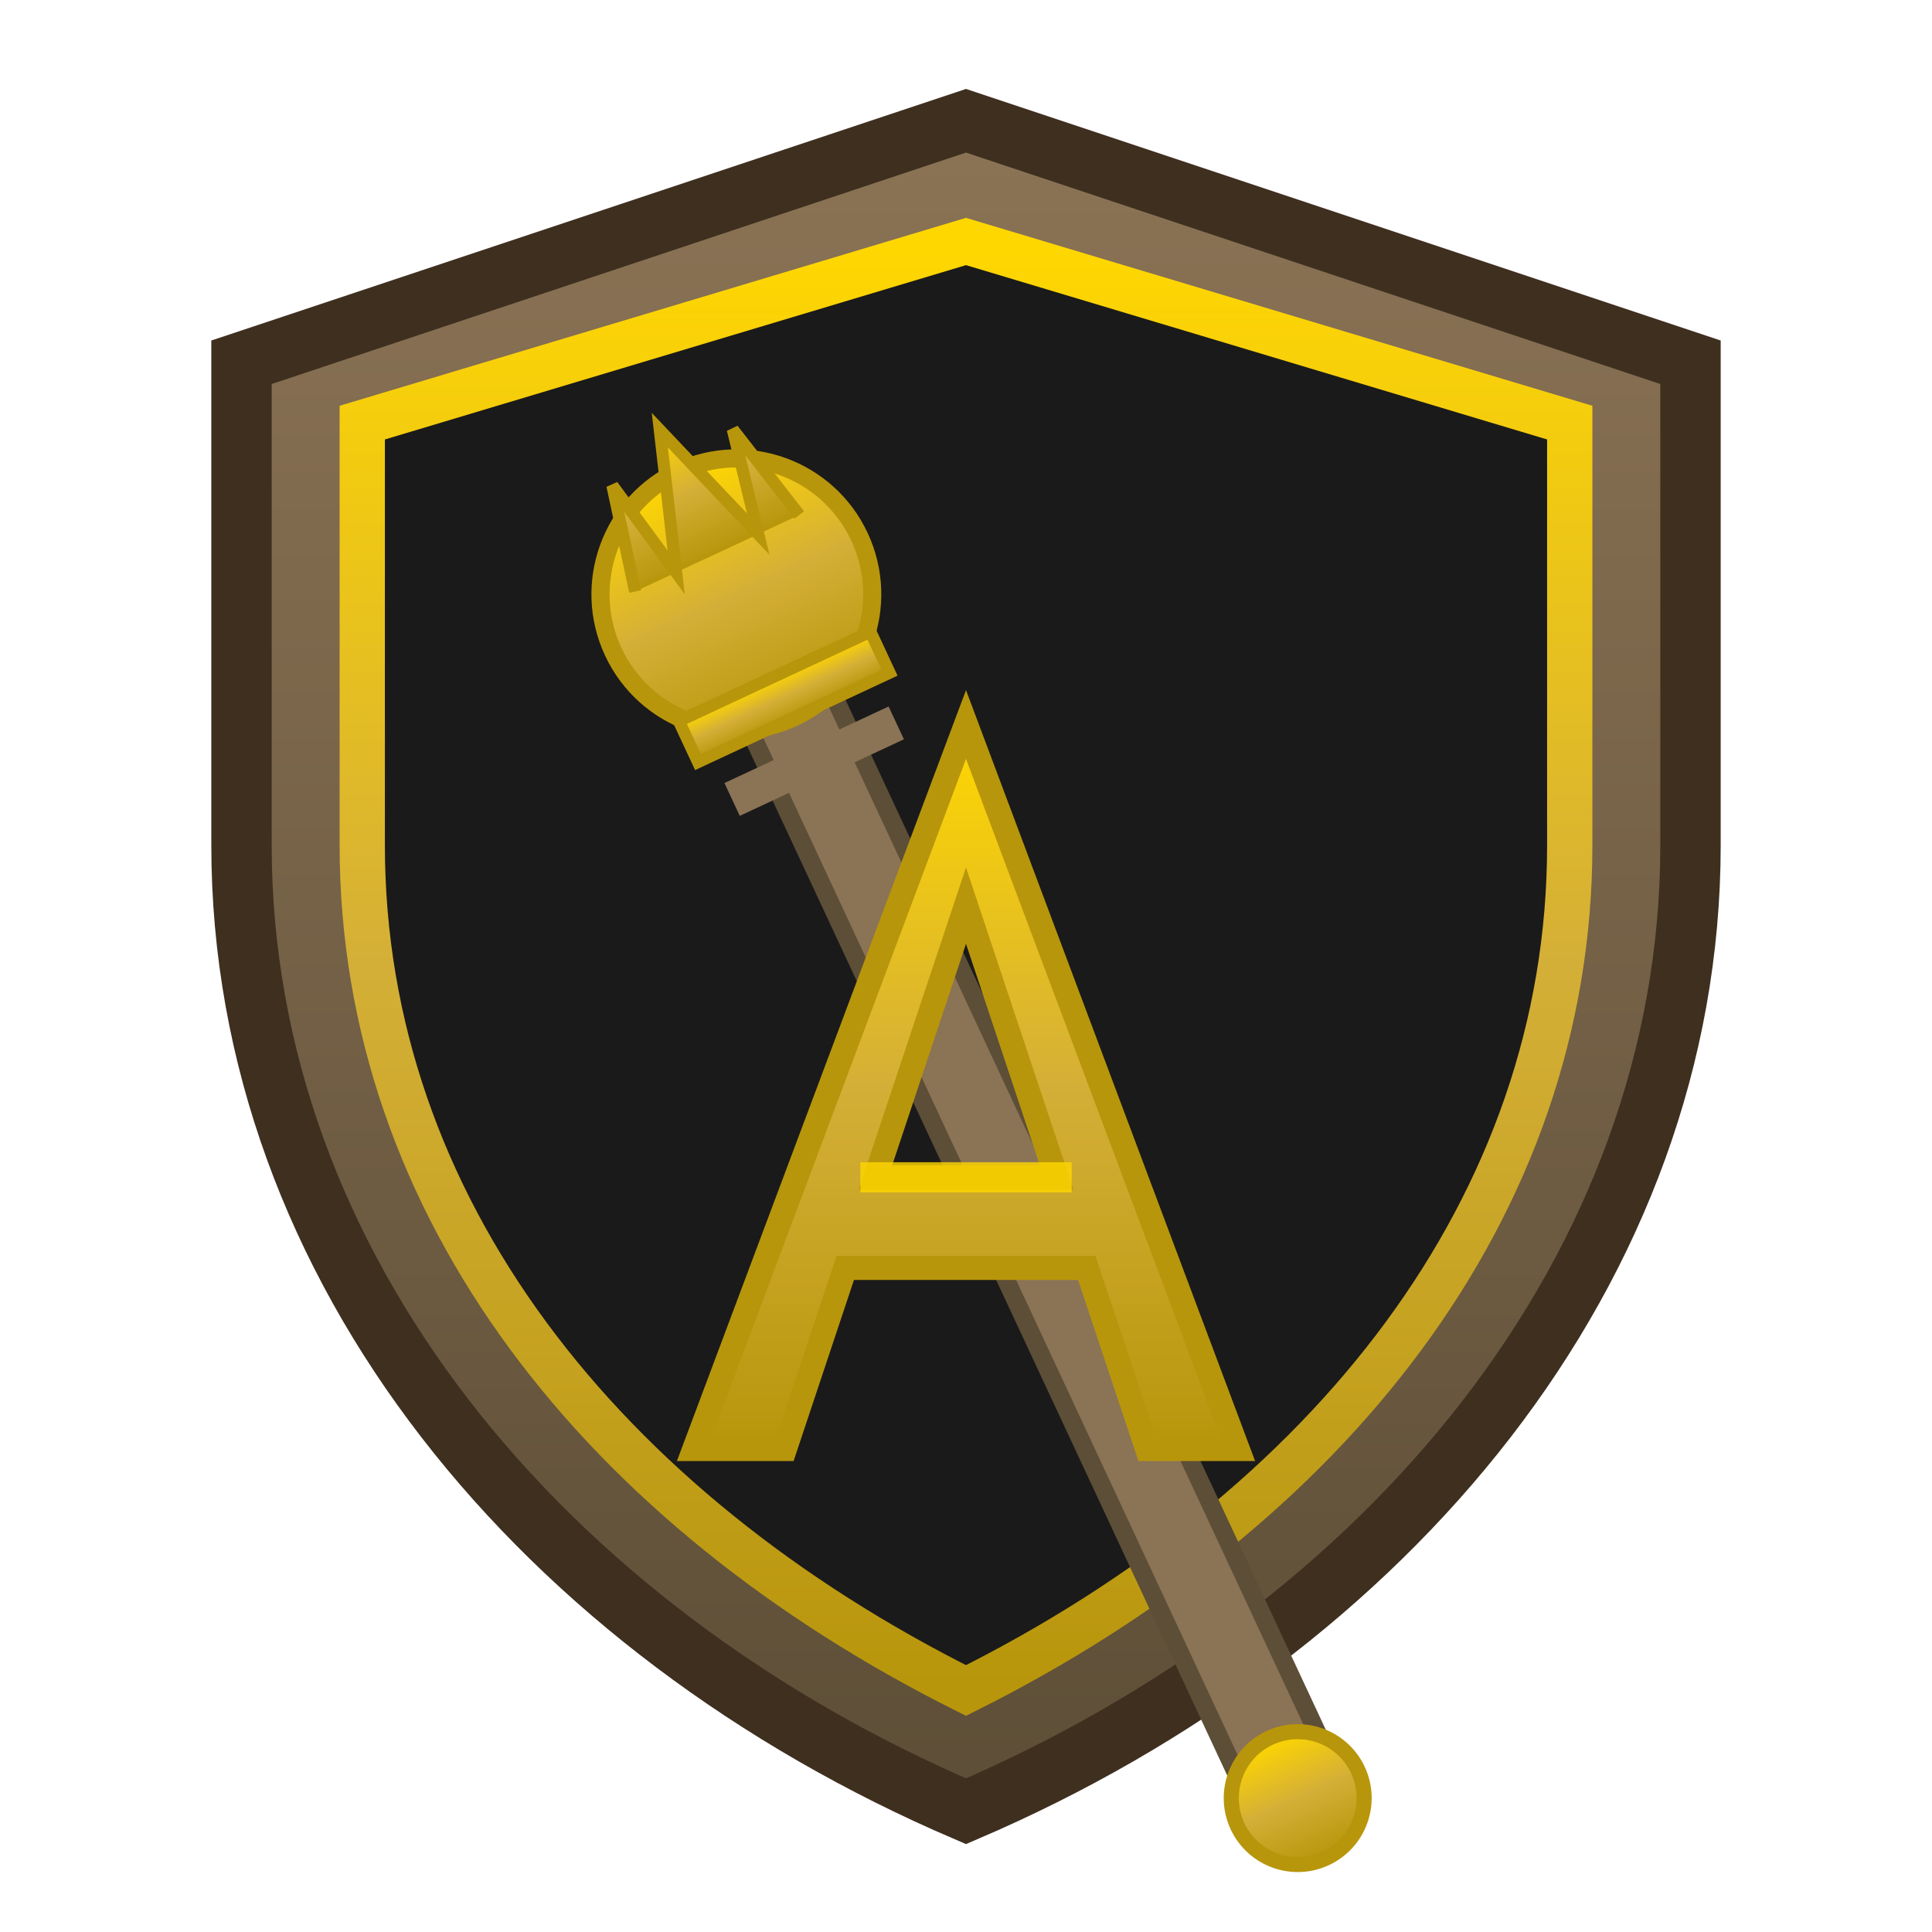 <svg xmlns="http://www.w3.org/2000/svg" viewBox="0 0 64 64">
  <!-- Victorian boarding school crest with stylized ace -->
  <defs>
    <linearGradient id="shieldGrad" x1="0%" y1="0%" x2="0%" y2="100%">
      <stop offset="0%" style="stop-color:#8B7355;stop-opacity:1" />
      <stop offset="100%" style="stop-color:#5D4E37;stop-opacity:1" />
    </linearGradient>
    <linearGradient id="goldGrad" x1="0%" y1="0%" x2="0%" y2="100%">
      <stop offset="0%" style="stop-color:#FFD700;stop-opacity:1" />
      <stop offset="50%" style="stop-color:#D4AF37;stop-opacity:1" />
      <stop offset="100%" style="stop-color:#B8960B;stop-opacity:1" />
    </linearGradient>
  </defs>

  <!-- Shield background -->
  <path d="M 32 4 L 8 12 L 8 28 C 8 42 18 54 32 60 C 46 54 56 42 56 28 L 56 12 Z"
        fill="url(#shieldGrad)" stroke="#3E2F1F" stroke-width="2"/>

  <!-- Inner shield -->
  <path d="M 32 8 L 12 14 L 12 28 C 12 40 20 50 32 56 C 44 50 52 40 52 28 L 52 14 Z"
        fill="#1a1a1a" stroke="url(#goldGrad)" stroke-width="1.5"/>

  <!-- Ornamental ceremonial mace behind the A -->
  <g transform="translate(32, 36) rotate(-25)">
    <!-- Mace staff (bigger) -->
    <rect x="-1.5" y="-16" width="3" height="42" fill="#8B7355" stroke="#5D4E37" stroke-width="0.6"/>

    <!-- Ornamental head (bigger) -->
    <g transform="translate(0, -18)">
      <!-- Crown-like top -->
      <circle cx="0" cy="0" r="4.5" fill="url(#goldGrad)" stroke="#B8960B" stroke-width="0.6"/>
      <path d="M -3 -1.5 L -2.2 -5 L -1.5 -1.5 L 0 -6 L 1.5 -1.5 L 2.2 -5 L 3 -1.5"
            fill="url(#goldGrad)" stroke="#B8960B" stroke-width="0.4"/>
      <!-- Decorative bands -->
      <rect x="-3.5" y="3" width="7" height="1.5" fill="url(#goldGrad)" stroke="#B8960B" stroke-width="0.4"/>
      <rect x="-3" y="5.5" width="6" height="1.2" fill="#8B7355"/>
    </g>

    <!-- Bottom cap (bigger) -->
    <circle cx="0" cy="26" r="2.2" fill="url(#goldGrad)" stroke="#B8960B" stroke-width="0.5"/>
  </g>

  <!-- Large stylized 'A' for Ace -->
  <g transform="translate(32, 38)">
    <!-- Main A structure with serifs -->
    <path d="M 0 -14 L -9 10 L -6 10 L -4 4 L 4 4 L 6 10 L 9 10 Z M -3 1 L 0 -8 L 3 1 Z"
          fill="url(#goldGrad)" stroke="#B8960B" stroke-width="0.8" stroke-linejoin="miter"/>
    <!-- Crossbar emphasis -->
    <rect x="-3.5" y="0.5" width="7" height="1" fill="#FFD700" opacity="0.8"/>
  </g>
</svg>

